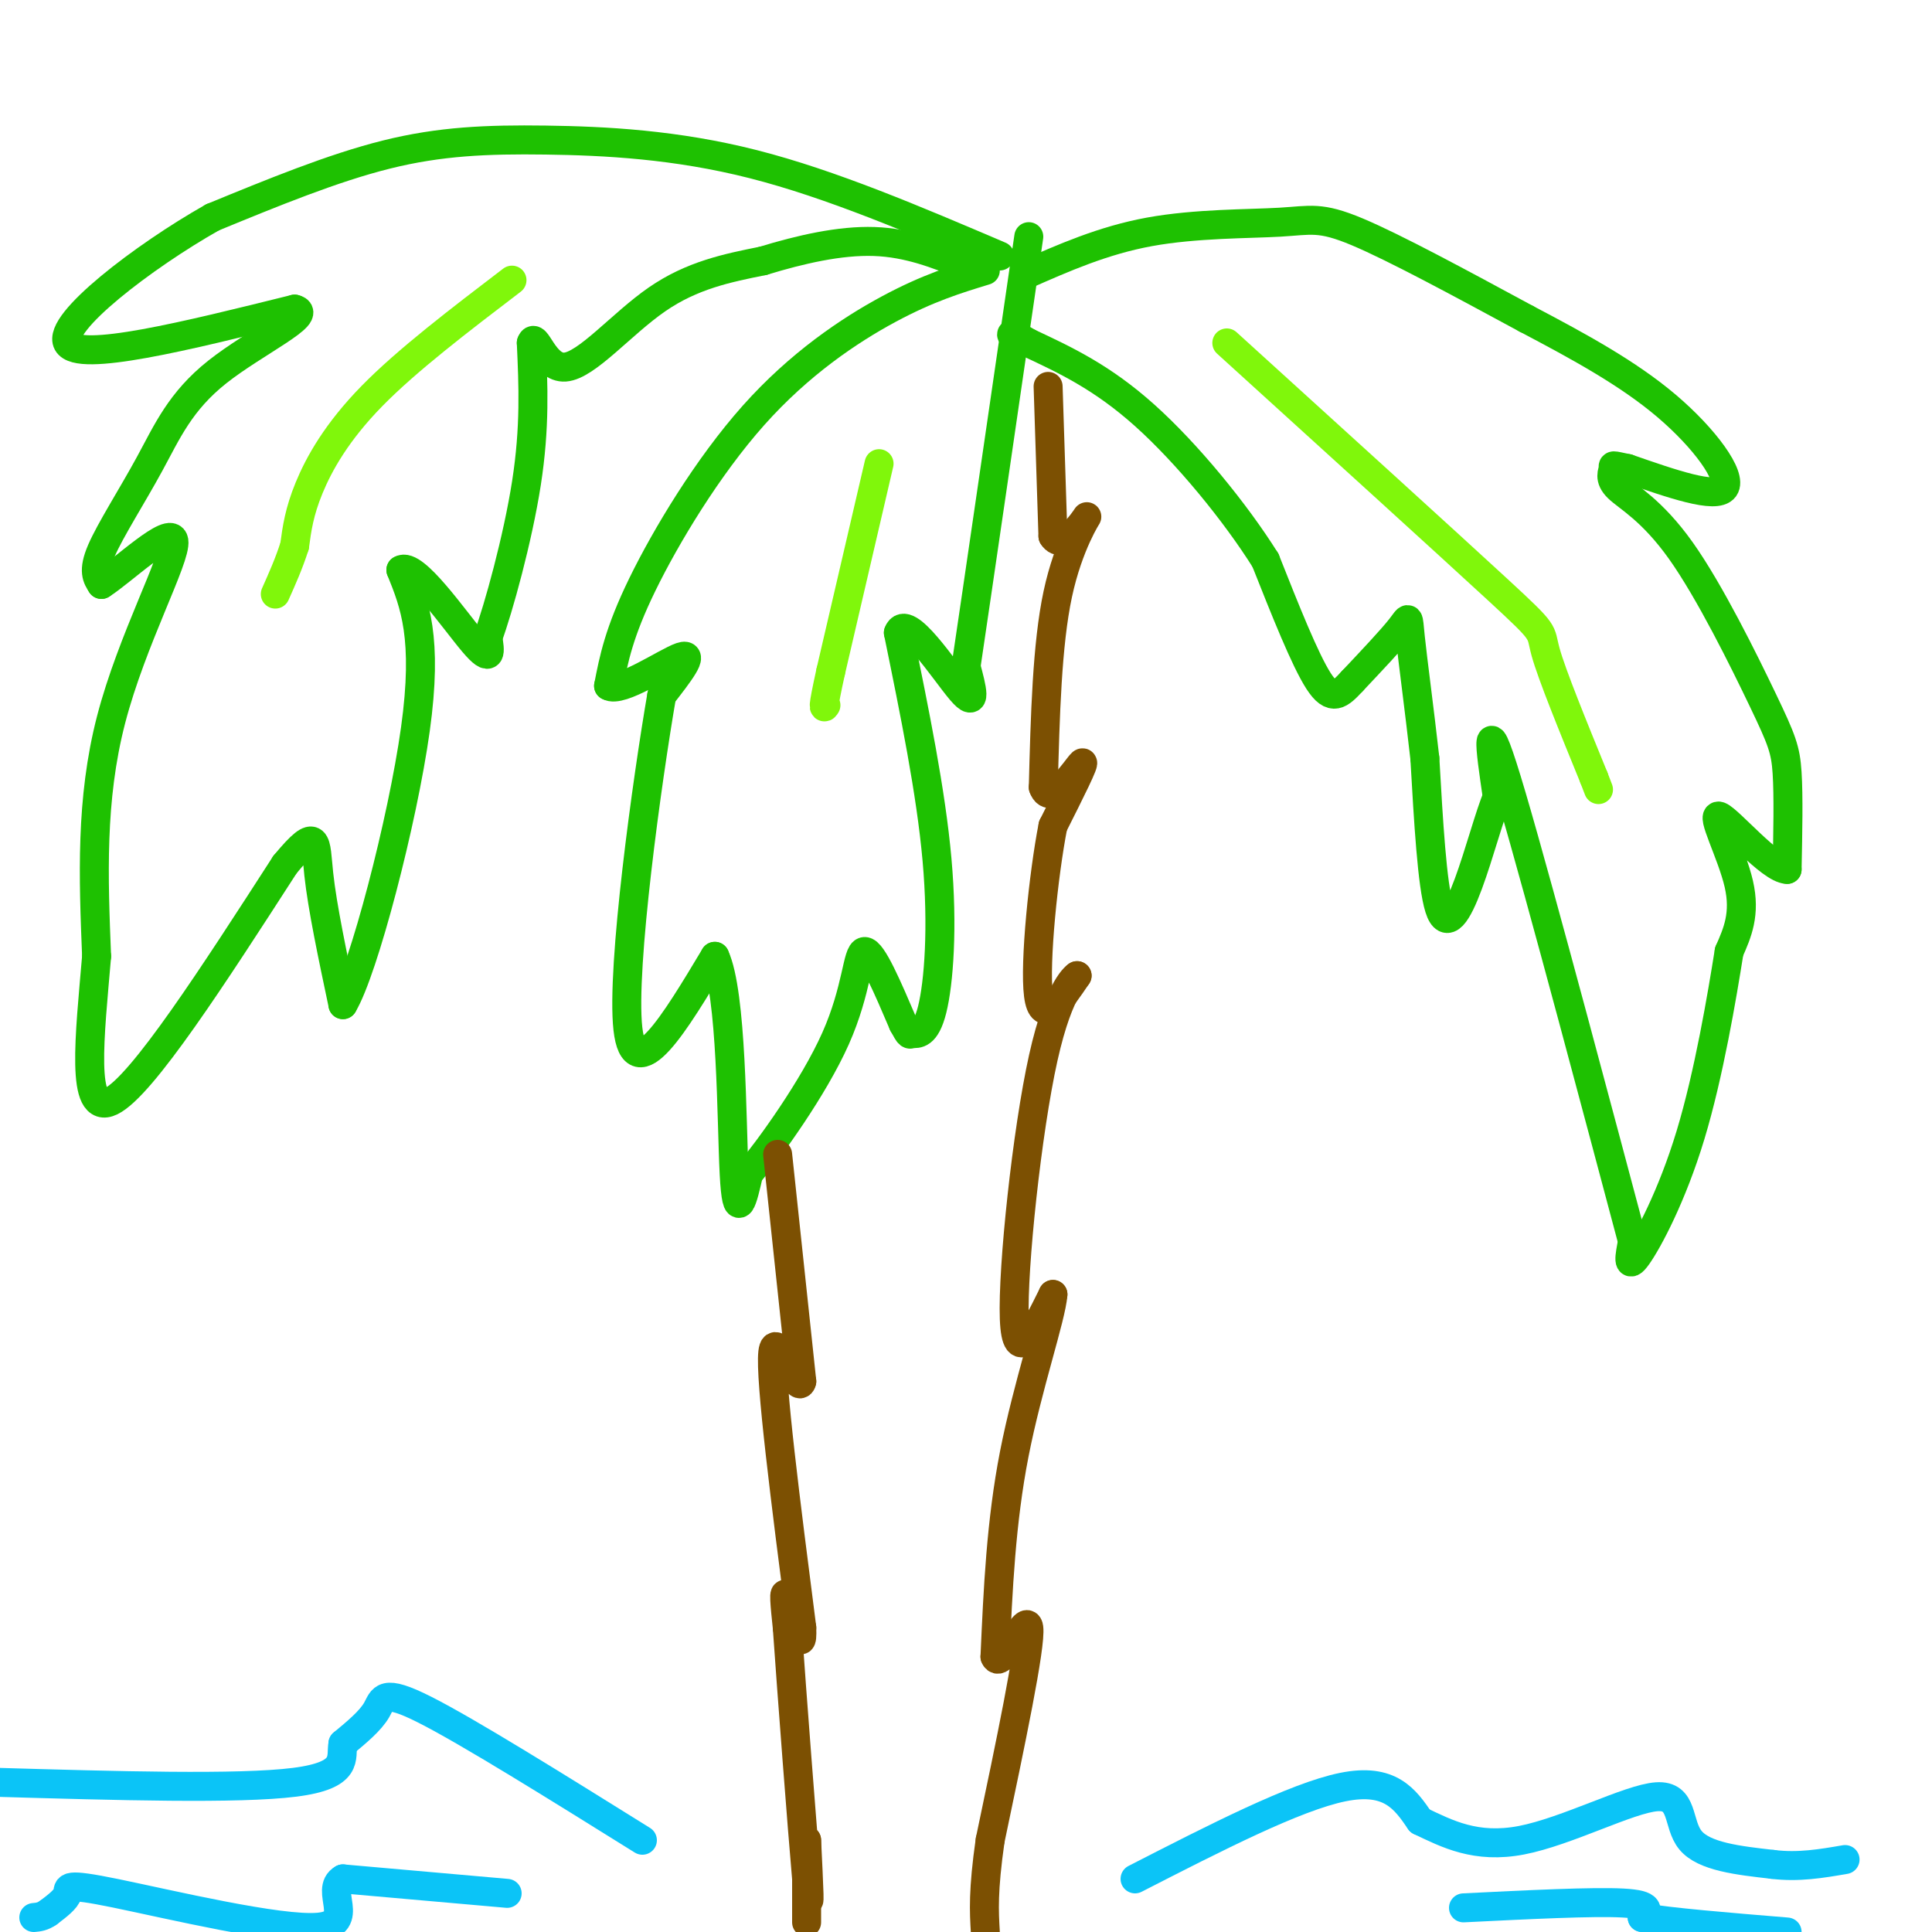 <svg viewBox='0 0 400 400' version='1.1' xmlns='http://www.w3.org/2000/svg' xmlns:xlink='http://www.w3.org/1999/xlink'><g fill='none' stroke='rgb(30,193,1)' stroke-width='6' stroke-linecap='round' stroke-linejoin='round'><path d='M212,57c8.202,-3.625 16.405,-7.250 26,-9c9.595,-1.750 20.583,-1.625 27,-2c6.417,-0.375 8.262,-1.250 16,2c7.738,3.250 21.369,10.625 35,18'/><path d='M316,66c11.024,5.798 21.083,11.292 29,18c7.917,6.708 13.690,14.631 12,17c-1.690,2.369 -10.845,-0.815 -20,-4'/><path d='M337,97c-3.691,-0.772 -2.919,-0.704 -3,0c-0.081,0.704 -1.016,2.042 1,4c2.016,1.958 6.984,4.535 13,13c6.016,8.465 13.081,22.817 17,31c3.919,8.183 4.691,10.195 5,15c0.309,4.805 0.154,12.402 0,20'/><path d='M370,180c-3.429,-0.060 -12.000,-10.208 -14,-11c-2.000,-0.792 2.571,7.774 4,14c1.429,6.226 -0.286,10.113 -2,14'/><path d='M358,197c-1.476,9.238 -4.167,25.333 -8,38c-3.833,12.667 -8.810,21.905 -11,25c-2.190,3.095 -1.595,0.048 -1,-3'/><path d='M338,257c-5.578,-20.911 -19.022,-71.689 -25,-92c-5.978,-20.311 -4.489,-10.156 -3,0'/><path d='M310,165c-1.500,3.405 -3.750,11.917 -6,18c-2.250,6.083 -4.500,9.738 -6,5c-1.500,-4.738 -2.250,-17.869 -3,-31'/><path d='M295,157c-1.143,-10.202 -2.500,-20.208 -3,-25c-0.500,-4.792 -0.143,-4.369 -2,-2c-1.857,2.369 -5.929,6.685 -10,11'/><path d='M280,141c-2.622,2.822 -4.178,4.378 -7,0c-2.822,-4.378 -6.911,-14.689 -11,-25'/><path d='M262,116c-6.200,-9.889 -16.200,-22.111 -25,-30c-8.800,-7.889 -16.400,-11.444 -24,-15'/><path d='M213,71c-4.500,-2.667 -3.750,-1.833 -3,-1'/><path d='M207,53c-17.458,-7.452 -34.917,-14.905 -51,-19c-16.083,-4.095 -30.792,-4.833 -43,-5c-12.208,-0.167 -21.917,0.238 -33,3c-11.083,2.762 -23.542,7.881 -36,13'/><path d='M44,45c-14.356,8.111 -32.244,21.889 -30,26c2.244,4.111 24.622,-1.444 47,-7'/><path d='M61,64c4.337,0.974 -8.322,6.911 -16,13c-7.678,6.089 -10.375,12.332 -14,19c-3.625,6.668 -8.179,13.762 -10,18c-1.821,4.238 -0.911,5.619 0,7'/><path d='M21,121c4.131,-2.571 14.458,-12.500 15,-9c0.542,3.500 -8.702,20.429 -13,37c-4.298,16.571 -3.649,32.786 -3,49'/><path d='M20,198c-1.400,16.467 -3.400,33.133 3,30c6.400,-3.133 21.200,-26.067 36,-49'/><path d='M59,179c6.933,-8.378 6.267,-4.822 7,2c0.733,6.822 2.867,16.911 5,27'/><path d='M71,208c4.244,-7.000 12.356,-38.000 15,-57c2.644,-19.000 -0.178,-26.000 -3,-33'/><path d='M83,118c2.733,-1.756 11.067,10.356 15,15c3.933,4.644 3.467,1.822 3,-1'/><path d='M101,132c2.200,-5.978 6.200,-20.422 8,-32c1.800,-11.578 1.400,-20.289 1,-29'/><path d='M110,71c0.869,-2.619 2.542,5.333 7,5c4.458,-0.333 11.702,-8.952 19,-14c7.298,-5.048 14.649,-6.524 22,-8'/><path d='M158,54c7.689,-2.356 15.911,-4.244 23,-4c7.089,0.244 13.044,2.622 19,5'/><path d='M204,56c-5.929,1.810 -11.857,3.619 -20,8c-8.143,4.381 -18.500,11.333 -28,22c-9.500,10.667 -18.143,25.048 -23,35c-4.857,9.952 -5.929,15.476 -7,21'/><path d='M126,142c2.422,1.578 11.978,-4.978 15,-6c3.022,-1.022 -0.489,3.489 -4,8'/><path d='M137,144c-2.978,17.244 -8.422,56.356 -7,69c1.422,12.644 9.711,-1.178 18,-15'/><path d='M148,198c3.556,7.667 3.444,34.333 4,45c0.556,10.667 1.778,5.333 3,0'/><path d='M155,243c4.274,-5.083 13.458,-17.792 18,-28c4.542,-10.208 4.440,-17.917 6,-18c1.560,-0.083 4.780,7.458 8,15'/><path d='M187,212c1.490,2.732 1.214,2.062 2,2c0.786,-0.062 2.635,0.483 4,-5c1.365,-5.483 2.247,-16.995 1,-31c-1.247,-14.005 -4.624,-30.502 -8,-47'/><path d='M186,131c1.600,-4.422 9.600,8.022 13,12c3.400,3.978 2.200,-0.511 1,-5'/><path d='M200,138c2.333,-15.667 7.667,-52.333 13,-89'/></g>
<g fill='none' stroke='rgb(124,80,2)' stroke-width='6' stroke-linecap='round' stroke-linejoin='round'><path d='M217,80c0.000,0.000 1.000,31.000 1,31'/><path d='M218,111c2.060,3.417 6.708,-3.542 7,-4c0.292,-0.458 -3.774,5.583 -6,16c-2.226,10.417 -2.613,25.208 -3,40'/><path d='M216,163c1.578,4.533 7.022,-4.133 8,-5c0.978,-0.867 -2.511,6.067 -6,13'/><path d='M218,171c-1.956,9.978 -3.844,28.422 -3,35c0.844,6.578 4.422,1.289 8,-4'/><path d='M223,202c0.107,-0.048 -3.625,1.833 -7,17c-3.375,15.167 -6.393,43.619 -6,54c0.393,10.381 4.196,2.690 8,-5'/><path d='M218,268c-0.356,4.689 -5.244,18.911 -8,33c-2.756,14.089 -3.378,28.044 -4,42'/><path d='M206,343c1.289,3.244 6.511,-9.644 7,-6c0.489,3.644 -3.756,23.822 -8,44'/><path d='M205,381c-1.500,10.500 -1.250,14.750 -1,19'/><path d='M161,239c0.000,0.000 5.000,47.000 5,47'/><path d='M166,286c-0.822,3.444 -5.378,-11.444 -6,-6c-0.622,5.444 2.689,31.222 6,57'/><path d='M166,337c0.267,7.267 -2.067,-3.067 -3,-6c-0.933,-2.933 -0.467,1.533 0,6'/><path d='M163,337c0.889,12.844 3.111,41.956 4,52c0.889,10.044 0.444,1.022 0,-8'/><path d='M167,381c0.000,1.500 0.000,9.250 0,17'/></g>
<g fill='none' stroke='rgb(128,247,11)' stroke-width='6' stroke-linecap='round' stroke-linejoin='round'><path d='M254,71c22.756,20.667 45.511,41.333 56,51c10.489,9.667 8.711,8.333 10,13c1.289,4.667 5.644,15.333 10,26'/><path d='M330,161c1.667,4.333 0.833,2.167 0,0'/><path d='M182,96c0.000,0.000 -10.000,43.000 -10,43'/><path d='M172,139c-1.833,8.333 -1.417,7.667 -1,7'/><path d='M106,58c-10.867,8.289 -21.733,16.578 -29,24c-7.267,7.422 -10.933,13.978 -13,19c-2.067,5.022 -2.533,8.511 -3,12'/><path d='M61,113c-1.167,3.667 -2.583,6.833 -4,10'/></g>
<g fill='none' stroke='rgb(11,196,247)' stroke-width='6' stroke-linecap='round' stroke-linejoin='round'><path d='M235,389c16.583,-8.500 33.167,-17.000 43,-19c9.833,-2.000 12.917,2.500 16,7'/><path d='M294,377c5.592,2.662 11.571,5.817 21,4c9.429,-1.817 22.308,-8.604 28,-9c5.692,-0.396 4.198,5.601 7,9c2.802,3.399 9.901,4.199 17,5'/><path d='M367,386c5.333,0.667 10.167,-0.167 15,-1'/><path d='M133,381c-18.044,-11.244 -36.089,-22.489 -45,-27c-8.911,-4.511 -8.689,-2.289 -10,0c-1.311,2.289 -4.156,4.644 -7,7'/><path d='M71,361c-0.556,2.867 1.556,6.533 -10,8c-11.556,1.467 -36.778,0.733 -62,0'/><path d='M303,395c13.417,-0.667 26.833,-1.333 33,-1c6.167,0.333 5.083,1.667 4,3'/><path d='M340,397c5.667,1.000 17.833,2.000 30,3'/><path d='M105,392c0.000,0.000 -34.000,-3.000 -34,-3'/><path d='M71,389c-3.994,2.212 3.022,9.242 -5,10c-8.022,0.758 -31.083,-4.758 -42,-7c-10.917,-2.242 -9.691,-1.212 -10,0c-0.309,1.212 -2.155,2.606 -4,4'/><path d='M10,396c-1.167,0.833 -2.083,0.917 -3,1'/></g>
</svg>